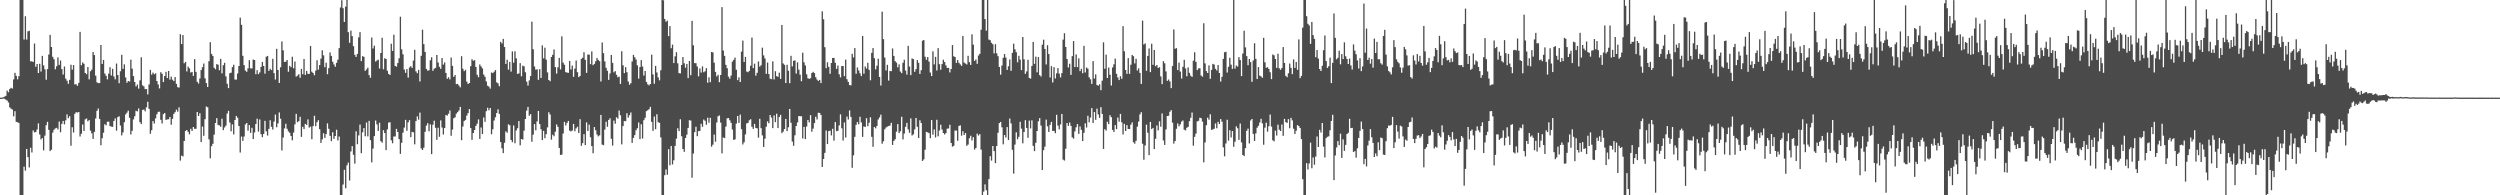 <svg xmlns="http://www.w3.org/2000/svg" width="1920" height="150"><path d="M0 75.000h1v1.000H0zM1 75.000h1v1.000H1zM2 74.673h1v1.000H2zM3 74.231h1v1.591H3zM4 73.590h1v2.998H4zM5 69.573h1v7.649H5zM6 70.832h1v7.876H6zM7 68.284h1v14.164H7zM8 67.410h1v16.043H8zM9 67.969h1v16.166H9zM10 60.960h1v28.375H10zM11 55.913h1v29.492H11zM12 58.190h1v35.400H12zM13 60.944h1v32.907H13zM14 58.543h1v35.920H14zM15 0.000h1v150.000H15zM16 0.000h1v150.000H16zM17 0.000h1v150.000H17zM18 30.380h1v97.623H18zM19 12.509h1v118.560H19zM20 30.408h1v83.966H20zM21 24.049h1v96.646H21zM22 23.617h1v105.016H22zM23 47.085h1v66.385H23zM24 47.128h1v69.969H24zM25 47.636h1v52.557H25zM26 33.457h1v68.234H26zM27 51.301h1v50.145H27zM28 49.140h1v50.319H28zM29 56.043h1v38.705H29zM30 48.994h1v54.281H30zM31 54.942h1v52.109H31zM32 42.912h1v63.128H32zM33 50.170h1v65.357H33zM34 53.180h1v50.983H34zM35 61.244h1v34.887H35zM36 53.082h1v40.504H36zM37 41.900h1v57.829H37zM38 26.780h1v89.251H38zM39 36.121h1v78.850H39zM40 43.640h1v58.195H40zM41 45.537h1v54.132H41zM42 53.173h1v45.423H42zM43 50.875h1v47.291H43zM44 44.100h1v55.322H44zM45 49.863h1v43.459H45zM46 46.476h1v55.089H46zM47 53.114h1v42.031H47zM48 57.227h1v35.633H48zM49 51.104h1v44.446H49zM50 60.408h1v31.989H50zM51 62.027h1v25.851H51zM52 64.380h1v26.405H52zM53 61.358h1v27.870H53zM54 49.717h1v62.187H54zM55 53.496h1v44.244H55zM56 49.971h1v51.791H56zM57 64.814h1v22.600H57zM58 64.659h1v21.484H58zM59 65.904h1v20.570H59zM60 63.643h1v22.392H60zM61 24.484h1v80.386H61zM62 50.136h1v52.580H62zM63 47.971h1v47.650H63zM64 49.019h1v51.614H64zM65 56.000h1v35.661H65zM66 56.968h1v33.999H66zM67 51.452h1v41.685H67zM68 60.907h1v31.289H68zM69 54.741h1v45.569H69zM70 53.526h1v48.870H70zM71 39.975h1v66.726H71zM72 42.283h1v58.982H72zM73 58.122h1v32.850H73zM74 63.205h1v21.948H74zM75 63.881h1v19.467H75zM76 63.757h1v27.597H76zM77 34.487h1v77.058H77zM78 49.090h1v57.121H78zM79 46.018h1v55.920H79zM80 56.481h1v38.957H80zM81 58.213h1v37.996H81zM82 60.921h1v32.573H82zM83 56.597h1v36.828H83zM84 51.601h1v45.258H84zM85 57.941h1v39.268H85zM86 52.823h1v44.590H86zM87 58.701h1v34.157H87zM88 60.935h1v29.982H88zM89 48.813h1v51.553H89zM90 57.598h1v32.340H90zM91 63.876h1v25.443H91zM92 54.739h1v41.655H92zM93 42.079h1v61.903H93zM94 52.876h1v48.785H94zM95 49.399h1v44.462H95zM96 59.486h1v28.412H96zM97 63.542h1v22.990H97zM98 62.214h1v22.797H98zM99 62.617h1v27.851H99zM100 45.833h1v57.430H100zM101 52.690h1v47.790H101zM102 58.490h1v33.189H102zM103 62.954h1v26.327H103zM104 66.339h1v18.732H104zM105 64.908h1v20.664H105zM106 68.062h1v15.168H106zM107 61.690h1v32.152H107zM108 43.986h1v51.337H108zM109 65.522h1v18.931H109zM110 66.373h1v17.771H110zM111 68.463h1v17.041H111zM112 68.399h1v14.045H112zM113 72.503h1v5.667H113zM114 64.879h1v18.737H114zM115 53.649h1v49.087H115zM116 57.323h1v42.711H116zM117 55.734h1v37.252H117zM118 57.037h1v37.847H118zM119 56.334h1v34.585H119zM120 62.189h1v25.551H120zM121 64.821h1v21.069H121zM122 67.872h1v17.869H122zM123 55.448h1v36.567H123zM124 56.677h1v38.149H124zM125 63.011h1v24.679H125zM126 58.357h1v28.405H126zM127 55.151h1v36.982H127zM128 59.941h1v31.774H128zM129 54.533h1v37.073H129zM130 61.150h1v28.664H130zM131 58.834h1v36.966H131zM132 61.161h1v30.055H132zM133 62.278h1v25.228H133zM134 59.200h1v26.954H134zM135 64.386h1v19.826H135zM136 66.991h1v18.748H136zM137 67.232h1v15.226H137zM138 26.260h1v97.097H138zM139 33.848h1v85.719H139zM140 26.901h1v93.231H140zM141 48.566h1v59.713H141zM142 47.520h1v53.034H142zM143 54.817h1v45.022H143zM144 51.164h1v50.129H144zM145 52.468h1v50.724H145zM146 55.693h1v43.203H146zM147 55.251h1v45.283H147zM148 58.264h1v39.250H148zM149 45.393h1v53.539H149zM150 55.199h1v43.718H150zM151 62.828h1v23.166H151zM152 64.180h1v24.894H152zM153 60.276h1v26.709H153zM154 53.798h1v55.322H154zM155 51.624h1v45.540H155zM156 48.799h1v55.476H156zM157 60.159h1v31.372H157zM158 63.816h1v18.004H158zM159 66.820h1v15.574H159zM160 47.000h1v59.987H160zM161 32.427h1v89.193H161zM162 41.383h1v70.903H162zM163 42.974h1v67.474H163zM164 52.033h1v51.374H164zM165 53.178h1v41.271H165zM166 49.239h1v41.475H166zM167 49.735h1v46.206H167zM168 53.967h1v42.317H168zM169 45.190h1v52.143H169zM170 56.343h1v34.862H170zM171 50.097h1v49.822H171zM172 48.227h1v49.673H172zM173 58.653h1v37.822H173zM174 64.290h1v22.921H174zM175 67.662h1v17.471H175zM176 56.192h1v37.931H176zM177 55.787h1v45.087H177zM178 51.523h1v44.004H178zM179 49.740h1v53.455H179zM180 61.088h1v31.076H180zM181 61.134h1v27.966H181zM182 56.442h1v33.965H182zM183 50.699h1v46.048H183zM184 13.550h1v103.570H184zM185 19.041h1v85.817H185zM186 42.873h1v65.311H186zM187 50.069h1v54.814H187zM188 54.160h1v41.413H188zM189 55.148h1v39.328H189zM190 52.466h1v47.888H190zM191 46.233h1v49.825H191zM192 52.470h1v49.566H192zM193 52.589h1v45.549H193zM194 45.727h1v61.054H194zM195 46.084h1v55.631H195zM196 57.002h1v38.289H196zM197 53.928h1v37.220H197zM198 56.948h1v44.132H198zM199 55.606h1v36.144H199zM200 51.370h1v51.672H200zM201 47.540h1v57.852H201zM202 50.644h1v52.246H202zM203 56.554h1v36.279H203zM204 43.562h1v57.325H204zM205 42.974h1v61.129H205zM206 54.498h1v44.487H206zM207 52.775h1v39.582H207zM208 53.798h1v43.560H208zM209 45.146h1v54.347H209zM210 56.149h1v37.249H210zM211 61.074h1v26.959H211zM212 37.487h1v60.228H212zM213 53.771h1v41.024H213zM214 63.686h1v22.692H214zM215 51.635h1v39.561H215zM216 31.852h1v83.686H216zM217 38.646h1v66.959H217zM218 47.618h1v50.987H218zM219 47.369h1v47.648H219zM220 46.062h1v52.876H220zM221 55.100h1v45.803H221zM222 50.525h1v51.454H222zM223 51.614h1v52.830H223zM224 43.592h1v64.192H224zM225 52.409h1v49.447H225zM226 47.266h1v48.231H226zM227 58.847h1v28.602H227zM228 58.026h1v35.844H228zM229 56.961h1v36.066H229zM230 59.694h1v30.033H230zM231 52.887h1v52.207H231zM232 56.966h1v40.435H232zM233 45.293h1v53.805H233zM234 57.497h1v37.650H234zM235 54.487h1v41.479H235zM236 56.671h1v35.041H236zM237 56.732h1v41.289H237zM238 35.276h1v61.935H238zM239 55.061h1v51.907H239zM240 56.048h1v40.809H240zM241 57.804h1v31.122H241zM242 54.228h1v42.681H242zM243 46.306h1v47.522H243zM244 53.519h1v38.801H244zM245 49.946h1v49.223H245zM246 44.997h1v64.789H246zM247 38.673h1v68.365H247zM248 42.514h1v59.820H248zM249 51.621h1v54.302H249zM250 48.186h1v54.837H250zM251 57.005h1v37.767H251zM252 52.347h1v46.565H252zM253 40.225h1v64.142H253zM254 42.974h1v65.451H254zM255 47.414h1v54.176H255zM256 49.532h1v57.101H256zM257 51.239h1v53.191H257zM258 48.305h1v51.342H258zM259 45.814h1v62.040H259zM260 36.968h1v67.895H260zM261 5.731h1v144.269H261zM262 0.165h1v149.835H262zM263 6.272h1v135.454H263zM264 16.839h1v113.572H264zM265 5.072h1v139.517H265zM266 0.000h1v126.983H266zM267 24.683h1v100.205H267zM268 32.873h1v105.760H268zM269 23.507h1v92.803H269zM270 27.746h1v84.490H270zM271 35.411h1v83.494H271zM272 42.100h1v83.567H272zM273 43.702h1v57.165H273zM274 41.404h1v69.358H274zM275 28.712h1v75.293H275zM276 24.688h1v70.990H276zM277 46.952h1v70.729H277zM278 43.164h1v58.438H278zM279 43.608h1v54.762H279zM280 54.427h1v50.241H280zM281 53.315h1v40.811H281zM282 51.951h1v52.805H282zM283 57.682h1v35.123H283zM284 59.767h1v47.877H284zM285 28.851h1v95.863H285zM286 37.213h1v76.918H286zM287 35.063h1v69.461H287zM288 47.231h1v45.334H288zM289 46.419h1v49.126H289zM290 45.801h1v54.764H290zM291 52.610h1v41.662H291zM292 40.715h1v67.751H292zM293 29.009h1v80.546H293zM294 53.173h1v46.805H294zM295 44.757h1v57.437H295zM296 45.288h1v69.992H296zM297 54.336h1v45.038H297zM298 56.755h1v37.384H298zM299 57.572h1v36.302H299zM300 33.578h1v74.208H300zM301 39.129h1v70.880H301zM302 26.666h1v78.188H302zM303 50.653h1v54.160H303zM304 51.200h1v47.774H304zM305 48.412h1v52.988H305zM306 44.755h1v62.088H306zM307 12.836h1v105.355H307zM308 37.888h1v71.807H308zM309 41.717h1v60.161H309zM310 53.375h1v44.617H310zM311 55.915h1v36.160H311zM312 53.079h1v47.341H312zM313 59.591h1v34.361H313zM314 51.864h1v40.374H314zM315 50.777h1v54.549H315zM316 52.111h1v49.184H316zM317 46.506h1v55.128H317zM318 38.254h1v72.592H318zM319 54.844h1v38.121H319zM320 56.224h1v33.164H320zM321 53.677h1v38.218H321zM322 62.578h1v23.923H322zM323 42.878h1v71.155H323zM324 22.774h1v92.425H324zM325 33.898h1v79.521H325zM326 39.868h1v61.372H326zM327 52.960h1v43.471H327zM328 54.313h1v40.307H328zM329 53.961h1v46.856H329zM330 46.263h1v49.280H330zM331 43.997h1v74.389H331zM332 54.363h1v41.417H332zM333 52.738h1v39.957H333zM334 52.107h1v46.055H334zM335 42.244h1v65.098H335zM336 47.973h1v50.104H336zM337 51.278h1v53.809H337zM338 52.876h1v39.607H338zM339 44.521h1v53.436H339zM340 49.602h1v53.697H340zM341 47.954h1v50.383H341zM342 56.034h1v32.326H342zM343 60.498h1v28.272H343zM344 59.335h1v28.014H344zM345 60.965h1v23.896H345zM346 44.185h1v60.079H346zM347 50.596h1v48.930H347zM348 59.042h1v31.800H348zM349 57.586h1v32.505H349zM350 64.624h1v22.694H350zM351 64.428h1v21.683H351zM352 65.748h1v19.140H352zM353 67.087h1v14.995H353zM354 43.148h1v64.501H354zM355 52.770h1v44.395H355zM356 54.617h1v38.364H356zM357 53.592h1v38.508H357zM358 62.677h1v26.102H358zM359 64.526h1v22.369H359zM360 63.743h1v19.998H360zM361 50.816h1v47.517H361zM362 45.508h1v61.908H362zM363 46.654h1v55.506H363zM364 46.247h1v53.638H364zM365 51.427h1v45.295H365zM366 57.405h1v37.579H366zM367 59.310h1v32.413H367zM368 49.509h1v57.174H368zM369 51.017h1v46.888H369zM370 52.525h1v50.454H370zM371 57.250h1v33.029H371zM372 58.914h1v34.649H372zM373 62.576h1v22.827H373zM374 65.849h1v16.949H374zM375 66.497h1v18.181H375zM376 68.060h1v14.873H376zM377 55.643h1v47.492H377zM378 56.181h1v43.107H378zM379 55.096h1v37.490H379zM380 53.819h1v36.238H380zM381 63.228h1v23.619H381zM382 64.041h1v19.902H382zM383 66.183h1v21.314H383zM384 32.147h1v76.984H384zM385 33.370h1v80.567H385zM386 29.840h1v87.770H386zM387 36.080h1v73.540H387zM388 49.122h1v51.788H388zM389 45.851h1v56.073H389zM390 53.434h1v42.056H390zM391 47.563h1v48.618H391zM392 54.981h1v52.505H392zM393 39.497h1v69.713H393zM394 48.124h1v48.252H394zM395 39.355h1v70.660H395zM396 44.819h1v55.357H396zM397 56.760h1v41.731H397zM398 56.394h1v36.604H398zM399 48.511h1v63.109H399zM400 58.591h1v48.144H400zM401 50.456h1v56.758H401zM402 50.967h1v49.394H402zM403 55.515h1v35.885H403zM404 62.729h1v22.209H404zM405 65.703h1v16.430H405zM406 61.754h1v27.149H406zM407 58.399h1v29.236H407zM408 16.624h1v92.265H408zM409 37.842h1v65.595H409zM410 51.044h1v44.301H410zM411 53.498h1v46.577H411zM412 53.265h1v40.005H412zM413 61.303h1v23.891H413zM414 53.104h1v42.184H414zM415 59.834h1v39.444H415zM416 34.853h1v72.768H416zM417 44.805h1v55.709H417zM418 36.608h1v69.523H418zM419 45.801h1v57.195H419zM420 55.590h1v42.248H420zM421 61.464h1v24.773H421zM422 62.374h1v25.599H422zM423 43.777h1v63.462H423zM424 42.111h1v61.365H424zM425 37.977h1v66.678H425zM426 51.482h1v49.687H426zM427 56.547h1v39.042H427zM428 51.731h1v45.707H428zM429 44.441h1v69.179H429zM430 53.288h1v65.705H430zM431 27.879h1v90.912H431zM432 48.067h1v54.512H432zM433 49.715h1v43.896H433zM434 55.382h1v40.978H434zM435 55.737h1v38.643H435zM436 55.908h1v36.982H436zM437 46.805h1v53.487H437zM438 53.349h1v47.579H438zM439 50.326h1v49.902H439zM440 59.005h1v36.199H440zM441 52.670h1v48.156H441zM442 46.464h1v52.086H442zM443 55.446h1v41.864H443zM444 59.216h1v42.949H444zM445 58.328h1v33.239H445zM446 45.235h1v66.728H446zM447 44.322h1v65.597H447zM448 40.101h1v62.988H448zM449 45.984h1v65.483H449zM450 55.979h1v38.005H450zM451 41.887h1v58.703H451zM452 41.921h1v53.798H452zM453 49.323h1v56.119H453zM454 39.467h1v72.723H454zM455 50.092h1v67.632H455zM456 49.085h1v48.486H456zM457 47.041h1v53.022H457zM458 44.501h1v58.822H458zM459 46.025h1v58.703H459zM460 46.989h1v56.941H460zM461 62.562h1v25.702H461zM462 32.612h1v78.433H462zM463 40.809h1v70.724H463zM464 47.165h1v52.345H464zM465 52.010h1v41.470H465zM466 54.361h1v42.988H466zM467 61.338h1v30.770H467zM468 56.428h1v34.420H468zM469 42.200h1v64.375H469zM470 48.270h1v63.533H470zM471 55.531h1v37.073H471zM472 54.638h1v40.403H472zM473 57.398h1v32.642H473zM474 59.351h1v31.722H474zM475 58.843h1v26.043H475zM476 64.444h1v24.097H476zM477 39.378h1v71.521H477zM478 50.106h1v46.723H478zM479 56.183h1v36.796H479zM480 51.537h1v41.555H480zM481 55.430h1v31.582H481zM482 62.576h1v27.728H482zM483 65.096h1v23.395H483zM484 63.903h1v22.445H484zM485 47.222h1v62.500H485zM486 42.134h1v63.725H486zM487 43.988h1v59.809H487zM488 45.718h1v54.281H488zM489 50.184h1v48.263H489zM490 60.349h1v33.688H490zM491 51.521h1v55.343H491zM492 46.206h1v49.220H492zM493 51.081h1v55.293H493zM494 58.014h1v34.324H494zM495 54.517h1v35.922H495zM496 62.926h1v22.440H496zM497 64.792h1v19.893H497zM498 65.538h1v18.313H498zM499 64.499h1v17.592H499zM500 41.983h1v51.619H500zM501 57.128h1v43.310H501zM502 64.302h1v25.169H502zM503 50.584h1v48.630H503zM504 55.645h1v32.115H504zM505 59.420h1v34.411H505zM506 61.715h1v32.665H506zM507 53.981h1v51.557H507zM508 0.000h1v150.000H508zM509 0.252h1v149.748H509zM510 14.530h1v120.020H510zM511 16.684h1v113.462H511zM512 15.892h1v118.303H512zM513 27.737h1v86.863H513zM514 20.035h1v106.909H514zM515 37.020h1v75.124H515zM516 34.278h1v92.006H516zM517 48.435h1v74.641H517zM518 43.258h1v68.788H518zM519 40.099h1v66.334H519zM520 48.655h1v49.836H520zM521 56.183h1v44.549H521zM522 56.380h1v35.205H522zM523 49.907h1v54.741H523zM524 43.830h1v70.624H524zM525 48.595h1v67.975H525zM526 51.978h1v54.013H526zM527 49.083h1v54.366H527zM528 59.971h1v38.291H528zM529 46.824h1v45.508H529zM530 57.751h1v34.848H530zM531 16.025h1v120.469H531zM532 34.782h1v83.139H532zM533 48.419h1v53.095H533zM534 48.589h1v48.733H534zM535 51.056h1v53.533H535zM536 58.641h1v42.145H536zM537 52.585h1v47.920H537zM538 55.760h1v39.316H538zM539 50.996h1v46.398H539zM540 55.517h1v36.283H540zM541 54.746h1v38.028H541zM542 52.345h1v43.441H542zM543 63.521h1v26.894H543zM544 59.401h1v34.789H544zM545 63.118h1v27.345H545zM546 39.882h1v72.773H546zM547 40.218h1v70.896H547zM548 48.106h1v55.290H548zM549 55.217h1v53.585H549zM550 58.747h1v35.329H550zM551 57.451h1v31.866H551zM552 63.116h1v25.576H552zM553 57.595h1v36.538H553zM554 5.491h1v112.332H554zM555 38.783h1v66.865H555zM556 42.903h1v63.198H556zM557 49.822h1v47.401H557zM558 52.397h1v38.458H558zM559 58.870h1v31.811H559zM560 60.488h1v31.870H560zM561 58.003h1v36.375H561zM562 47.325h1v52.175H562zM563 46.000h1v61.454H563zM564 44.253h1v62.759H564zM565 53.546h1v41.392H565zM566 61.530h1v27.544H566zM567 59.335h1v35.025H567zM568 62.979h1v25.045H568zM569 39.669h1v59.541H569zM570 31.168h1v79.761H570zM571 47.540h1v61.715H571zM572 43.670h1v59.529H572zM573 54.917h1v39.838H573zM574 55.432h1v38.934H574zM575 54.443h1v37.897H575zM576 50.495h1v41.026H576zM577 28.840h1v68.518H577zM578 52.308h1v46.673H578zM579 48.895h1v46.261H579zM580 58.124h1v40.120H580zM581 55.913h1v42.653H581zM582 47.229h1v58.525H582zM583 51.191h1v40.065H583zM584 50.106h1v48.369H584zM585 36.611h1v67.367H585zM586 42.550h1v70.296H586zM587 44.910h1v61.633H587zM588 56.719h1v40.609H588zM589 48.005h1v45.217H589zM590 56.893h1v37.783H590zM591 60.466h1v27.874H591zM592 60.818h1v29.520H592zM593 47.085h1v51.342H593zM594 61.026h1v27.647H594zM595 54.679h1v39.124H595zM596 58.474h1v28.851H596zM597 59.072h1v39.298H597zM598 55.833h1v34.063H598zM599 60.553h1v27.652H599zM600 19.128h1v83.098H600zM601 48.735h1v52.354H601zM602 49.774h1v49.310H602zM603 63.755h1v27.606H603zM604 49.760h1v50.889H604zM605 54.313h1v43.409H605zM606 63.883h1v19.778H606zM607 42.848h1v51.418H607zM608 50.971h1v57.788H608zM609 46.735h1v65.220H609zM610 46.336h1v57.609H610zM611 56.487h1v40.287H611zM612 47.895h1v46.158H612zM613 53.482h1v35.599H613zM614 57.346h1v31.953H614zM615 62.349h1v26.963H615zM616 40.472h1v65.847H616zM617 47.890h1v49.536H617zM618 50.264h1v56.529H618zM619 57.073h1v40.110H619zM620 60.115h1v32.047H620zM621 60.566h1v33.422H621zM622 60.058h1v28.341H622zM623 56.098h1v45.082H623zM624 55.151h1v43.615H624zM625 56.140h1v38.357H625zM626 59.280h1v30.355H626zM627 61.152h1v30.575H627zM628 62.157h1v24.436H628zM629 61.365h1v25.393H629zM630 63.805h1v24.487H630zM631 8.709h1v119.558H631zM632 14.772h1v107.340H632zM633 36.265h1v81.139H633zM634 52.354h1v47.872H634zM635 47.861h1v62.793H635zM636 51.333h1v49.374H636zM637 56.703h1v43.674H637zM638 48.389h1v55.590H638zM639 44.517h1v54.398H639zM640 44.471h1v63.494H640zM641 48.241h1v45.501H641zM642 52.869h1v47.822H642zM643 50.340h1v50.129H643zM644 57.030h1v39.254H644zM645 59.454h1v28.423H645zM646 50.752h1v47.781H646zM647 50.708h1v57.236H647zM648 58.472h1v35.581H648zM649 45.775h1v59.786H649zM650 60.878h1v28.696H650zM651 62.919h1v28.890H651zM652 65.318h1v19.456H652zM653 65.609h1v24.120H653zM654 41.328h1v87.555H654zM655 44.150h1v75.158H655zM656 36.895h1v68.170H656zM657 56.687h1v39.147H657zM658 51.791h1v41.880H658zM659 54.086h1v41.346H659zM660 56.277h1v33.402H660zM661 58.412h1v35.583H661zM662 27.581h1v77.513H662zM663 56.634h1v40.506H663zM664 51.061h1v46.439H664zM665 52.649h1v38.151H665zM666 48.222h1v48.724H666zM667 53.658h1v40.584H667zM668 61.628h1v28.407H668zM669 40.596h1v64.453H669zM670 36.897h1v75.845H670zM671 44.679h1v52.866H671zM672 53.258h1v45.311H672zM673 50.447h1v46.247H673zM674 45.098h1v46.652H674zM675 59.069h1v31.088H675zM676 65.666h1v22.378H676zM677 8.956h1v101.432H677zM678 30.055h1v78.429H678zM679 44.208h1v55.128H679zM680 54.141h1v43.784H680zM681 49.790h1v47.428H681zM682 61.887h1v34.940H682zM683 54.476h1v41.942H683zM684 54.698h1v39.600H684zM685 37.233h1v74.091H685zM686 42.937h1v65.307H686zM687 47.009h1v59.928H687zM688 48.076h1v53.059H688zM689 51.713h1v43.628H689zM690 49.415h1v52.786H690zM691 54.933h1v45.878H691zM692 56.169h1v33.557H692zM693 48.222h1v58.845H693zM694 45.860h1v56.682H694zM695 54.157h1v43.242H695zM696 57.314h1v37.034H696zM697 35.237h1v64.125H697zM698 51.113h1v50.893H698zM699 57.685h1v33.248H699zM700 44.901h1v59.156H700zM701 45.423h1v57.753H701zM702 55.162h1v44.221H702zM703 53.075h1v37.554H703zM704 46.114h1v51.271H704zM705 48.206h1v57.801H705zM706 56.799h1v35.576H706zM707 53.983h1v40.522H707zM708 31.259h1v92.318H708zM709 30.721h1v91.716H709zM710 43.558h1v71.413H710zM711 45.922h1v55.354H711zM712 43.752h1v57.932H712zM713 47.327h1v54.926H713zM714 55.725h1v50.433H714zM715 58.431h1v33.793H715zM716 39.424h1v63.977H716zM717 49.456h1v49.982H717zM718 43.651h1v61.910H718zM719 54.116h1v37.881H719zM720 36.979h1v67.701H720zM721 49.289h1v50.964H721zM722 53.549h1v42.255H722zM723 49.202h1v50.289H723zM724 45.865h1v56.279H724zM725 47.664h1v55.620H725zM726 50.218h1v51.967H726zM727 52.171h1v46.629H727zM728 52.139h1v46.542H728zM729 55.588h1v40.184H729zM730 52.947h1v56.858H730zM731 34.622h1v78.014H731zM732 43.205h1v68.788H732zM733 43.805h1v56.433H733zM734 48.321h1v52.001H734zM735 46.137h1v61.990H735zM736 48.225h1v48.488H736zM737 49.449h1v46.860H737zM738 50.578h1v53.690H738zM739 27.599h1v73.196H739zM740 48.074h1v55.611H740zM741 48.767h1v53.400H741zM742 49.495h1v62.505H742zM743 42.878h1v68.115H743zM744 47.721h1v58.460H744zM745 49.886h1v54.347H745zM746 26.350h1v81.528H746zM747 34.276h1v71.084H747zM748 46.789h1v68.108H748zM749 45.684h1v68.001H749zM750 48.998h1v53.590H750zM751 42.667h1v61.402H751zM752 41.324h1v61.713H752zM753 22.859h1v92.043H753zM754 0.000h1v150.000H754zM755 0.000h1v147.157H755zM756 14.658h1v126.978H756zM757 23.548h1v122.597H757zM758 0.000h1v150.000H758zM759 30.371h1v107.193H759zM760 30.905h1v89.054H760zM761 32.859h1v90.487H761zM762 33.999h1v78.131H762zM763 41.015h1v75.014H763zM764 33.944h1v91.345H764zM765 40.944h1v71.200H765zM766 43.164h1v58.767H766zM767 51.413h1v43.141H767zM768 57.357h1v36.293H768zM769 50.326h1v47.446H769zM770 44.393h1v66.456H770zM771 41.511h1v62.214H771zM772 44.169h1v61.457H772zM773 53.693h1v43.878H773zM774 50.880h1v56.705H774zM775 45.688h1v45.320H775zM776 54.395h1v40.394H776zM777 40.589h1v74.435H777zM778 33.512h1v99.809H778zM779 37.899h1v73.157H779zM780 40.097h1v61.537H780zM781 47.838h1v59.172H781zM782 42.878h1v62.171H782zM783 45.771h1v47.755H783zM784 53.883h1v44.915H784zM785 28.433h1v81.652H785zM786 45.556h1v55.831H786zM787 56.668h1v35.652H787zM788 54.833h1v43.445H788zM789 45.906h1v59.902H789zM790 59.843h1v32.800H790zM791 60.372h1v38.224H791zM792 50.623h1v41.804H792zM793 32.214h1v79.836H793zM794 49.069h1v66.982H794zM795 43.525h1v66.121H795zM796 55.549h1v45.054H796zM797 43.848h1v49.358H797zM798 57.714h1v32.990H798zM799 58.797h1v37.682H799zM800 34.326h1v96.307H800zM801 30.465h1v84.870H801zM802 37.593h1v74.991H802zM803 49.486h1v42.347H803zM804 34.695h1v62.338H804zM805 41.534h1v59.845H805zM806 59.481h1v36.357H806zM807 50.765h1v42.804H807zM808 63.320h1v37.233H808zM809 51.605h1v48.916H809zM810 60.260h1v42.026H810zM811 56.300h1v31.852H811zM812 52.335h1v44.148H812zM813 56.513h1v42.798H813zM814 59.463h1v36.123H814zM815 56.156h1v31.376H815zM816 30.399h1v92.208H816zM817 25.491h1v97.809H817zM818 36.061h1v78.168H818zM819 45.302h1v49.147H819zM820 51.834h1v44.816H820zM821 48.968h1v45.114H821zM822 57.492h1v39.149H822zM823 43.116h1v62.379H823zM824 31.529h1v74.977H824zM825 51.440h1v49.495H825zM826 41.784h1v55.945H826zM827 51.546h1v43.748H827zM828 44.814h1v57.980H828zM829 54.654h1v42.486H829zM830 52.853h1v46.826H830zM831 56.240h1v52.118H831zM832 35.224h1v66.744H832zM833 55.661h1v39.069H833zM834 51.868h1v46.089H834zM835 52.759h1v36.167H835zM836 59.392h1v34.574H836zM837 60.942h1v29.394H837zM838 64.393h1v18.664H838zM839 46.902h1v47.501H839zM840 60.292h1v25.787H840zM841 57.154h1v34.837H841zM842 65.304h1v18.155H842zM843 65.790h1v22.083H843zM844 64.700h1v25.812H844zM845 69.264h1v13.008H845zM846 61.940h1v25.558H846zM847 32.491h1v81.892H847zM848 52.809h1v46.400H848zM849 41.944h1v58.374H849zM850 59.900h1v33.615H850zM851 51.889h1v43.466H851zM852 57.396h1v31.088H852zM853 65.693h1v24.384H853zM854 51.791h1v47.973H854zM855 49.387h1v51.990H855zM856 45.020h1v51.006H856zM857 56.691h1v42.505H857zM858 59.468h1v30.843H858zM859 61.516h1v31.937H859zM860 58.522h1v28.954H860zM861 60.504h1v33.459H861zM862 20.060h1v83.190H862zM863 39.438h1v55.682H863zM864 53.743h1v46.867H864zM865 56.744h1v39.378H865zM866 44.654h1v54.361H866zM867 56.721h1v42.360H867zM868 49.708h1v46.084H868zM869 42.184h1v51.800H869zM870 43.152h1v66.099H870zM871 48.703h1v61.656H871zM872 45.169h1v62.951H872zM873 54.139h1v43.166H873zM874 52.496h1v40.875H874zM875 55.959h1v31.912H875zM876 64.480h1v21.676H876zM877 15.802h1v94.572H877zM878 34.159h1v88.541H878zM879 33.329h1v78.383H879zM880 54.368h1v41.351H880zM881 42.951h1v58.978H881zM882 37.233h1v81.894H882zM883 55.382h1v38.263H883zM884 33.603h1v65.551H884zM885 49.767h1v48.472H885zM886 38.389h1v76.094H886zM887 50.832h1v55.780H887zM888 49.907h1v46.446H888zM889 52.166h1v47.971H889zM890 51.603h1v41.587H890zM891 58.664h1v38.650H891zM892 64.608h1v22.518H892zM893 46.975h1v60.878H893zM894 48.600h1v62.686H894zM895 54.833h1v44.583H895zM896 62.107h1v26.986H896zM897 61.056h1v27.819H897zM898 62.587h1v23.209H898zM899 67.676h1v16.922H899zM900 50.726h1v43.489H900zM901 22.644h1v87.642H901zM902 37.451h1v70.910H902zM903 36.959h1v61.965H903zM904 53.821h1v40.983H904zM905 48.055h1v48.957H905zM906 54.965h1v40.527H906zM907 60.337h1v33.077H907zM908 51.305h1v41.221H908zM909 45.936h1v53.674H909zM910 52.606h1v47.556H910zM911 58.582h1v39.566H911zM912 51.749h1v45.629H912zM913 55.961h1v37.110H913zM914 58.094h1v32.369H914zM915 59.104h1v27.318H915zM916 46.586h1v65.311H916zM917 40.149h1v64.968H917zM918 47.494h1v55.114H918zM919 53.876h1v39.417H919zM920 52.548h1v40.218H920zM921 52.438h1v37.980H921zM922 57.987h1v32.788H922zM923 58.884h1v34.516H923zM924 17.860h1v106.790H924zM925 48.680h1v60.738H925zM926 54.558h1v41.605H926zM927 56.080h1v34.292H927zM928 50.246h1v41.669H928zM929 60.518h1v27.222H929zM930 53.695h1v46.041H930zM931 49.046h1v50.365H931zM932 49.614h1v49.259H932zM933 52.818h1v41.980H933zM934 54.112h1v44.409H934zM935 49.973h1v43.622H935zM936 56.043h1v39.220H936zM937 62.640h1v28.810H937zM938 58.985h1v34.521H938zM939 45.206h1v67.991H939zM940 40.074h1v79.967H940zM941 39.792h1v70.402H941zM942 55.698h1v36.242H942zM943 51.292h1v56.726H943zM944 44.327h1v55.666H944zM945 49.651h1v55.911H945zM946 52.869h1v47.792H946zM947 0.000h1v112.760H947zM948 52.679h1v56.142H948zM949 50.317h1v46.684H949zM950 51.150h1v47.382H950zM951 43.855h1v63.583H951zM952 46.126h1v48.724H952zM953 58.451h1v50.916H953zM954 41.092h1v77.964H954zM955 23.603h1v96.287H955zM956 36.421h1v77.362H956zM957 43.130h1v57.348H957zM958 50.065h1v48.717H958zM959 45.334h1v64.830H959zM960 47.687h1v44.819H960zM961 62.807h1v28.591H961zM962 46.414h1v56.460H962zM963 33.175h1v75.117H963zM964 45.192h1v57.245H964zM965 60.660h1v37.455H965zM966 51.525h1v45.100H966zM967 58.065h1v36.066H967zM968 58.680h1v32.569H968zM969 59.699h1v35.086H969zM970 29.021h1v82.137H970zM971 47.863h1v50.202H971zM972 52.068h1v42.138H972zM973 51.633h1v49.488H973zM974 52.951h1v43.958H974zM975 55.517h1v32.459H975zM976 60.797h1v36.439H976zM977 41.825h1v65.895H977zM978 42.475h1v66.064H978zM979 45.288h1v55.075H979zM980 52.143h1v51.939H980zM981 41.264h1v54.457H981zM982 52.503h1v47.135H982zM983 53.631h1v46.982H983zM984 52.246h1v43.409H984zM985 36.162h1v68.184H985zM986 48.318h1v42.967H986zM987 58.216h1v35.615H987zM988 59.282h1v35.068H988zM989 56.254h1v35.263H989zM990 48.767h1v49.717H990zM991 52.047h1v38.481H991zM992 56.909h1v35.542H992zM993 45.599h1v53.288H993zM994 52.187h1v50.722H994zM995 47.639h1v52.750H995zM996 53.661h1v42.450H996zM997 30.252h1v66.618H997zM998 60.012h1v38.286H998zM999 58.252h1v48.623H999zM1000 21.209h1v116.404H1000zM1001 0.000h1v150.000H1001zM1002 0.000h1v150.000H1002zM1003 12.438h1v112.913H1003zM1004 18.304h1v111.911H1004zM1005 19.579h1v105.987H1005zM1006 33.686h1v75.877H1006zM1007 16.858h1v112.350H1007zM1008 27.004h1v93.941H1008zM1009 29.829h1v96.664H1009zM1010 43.935h1v76.263H1010zM1011 38.325h1v66.476H1011zM1012 45.018h1v67.866H1012zM1013 53.013h1v46.696H1013zM1014 54.503h1v47.282H1014zM1015 50.550h1v43.931H1015zM1016 38.572h1v74.020H1016zM1017 27.249h1v93.709H1017zM1018 46.968h1v59.120H1018zM1019 52.198h1v52.880H1019zM1020 50.845h1v53.860H1020zM1021 44.311h1v55.721H1021zM1022 63.773h1v29.117H1022zM1023 48.284h1v39.907H1023zM1024 10.318h1v128.027H1024zM1025 29.062h1v90.349H1025zM1026 45.492h1v67.740H1026zM1027 44.402h1v63.913H1027zM1028 38.929h1v72.549H1028zM1029 49.415h1v53.219H1029zM1030 41.525h1v79.770H1030zM1031 45.368h1v61.690H1031zM1032 32.502h1v83.384H1032zM1033 43.198h1v68.081H1033zM1034 45.327h1v57.655H1034zM1035 49.142h1v52.830H1035zM1036 45.020h1v46.238H1036zM1037 50.278h1v48.144H1037zM1038 53.377h1v44.810H1038zM1039 34.123h1v82.620H1039zM1040 38.845h1v77.216H1040zM1041 41.651h1v79.447H1041zM1042 46.366h1v67.536H1042zM1043 52.619h1v53.308H1043zM1044 44.718h1v55.725H1044zM1045 54.638h1v38.758H1045zM1046 51.031h1v48.090H1046zM1047 2.694h1v123.458H1047zM1048 40.440h1v81.562H1048zM1049 21.928h1v105.895H1049zM1050 46.055h1v65.684H1050zM1051 44.304h1v63.713H1051zM1052 48.893h1v50.303H1052zM1053 45.368h1v60.033H1053zM1054 51.951h1v57.815H1054zM1055 29.646h1v90.928H1055zM1056 40.687h1v77.124H1056zM1057 32.129h1v87.845H1057zM1058 45.547h1v63.759H1058zM1059 45.512h1v69.813H1059zM1060 48.572h1v57.073H1060zM1061 49.600h1v56.542H1061zM1062 27.613h1v91.139H1062zM1063 22.898h1v96.129H1063zM1064 41.948h1v66.506H1064zM1065 51.001h1v47.435H1065zM1066 54.553h1v41.804H1066zM1067 55.535h1v41.051H1067zM1068 57.181h1v38.707H1068zM1069 51.717h1v38.060H1069zM1070 30.831h1v82.956H1070zM1071 36.192h1v73.114H1071zM1072 45.579h1v50.520H1072zM1073 47.481h1v53.592H1073zM1074 48.662h1v57.769H1074zM1075 51.749h1v44.766H1075zM1076 55.858h1v41.289H1076zM1077 51.994h1v52.736H1077zM1078 36.004h1v76.785H1078zM1079 37.874h1v69.356H1079zM1080 42.525h1v65.574H1080zM1081 50.376h1v47.153H1081zM1082 50.076h1v43.892H1082zM1083 59.214h1v34.342H1083zM1084 60.340h1v29.907H1084zM1085 42.473h1v64.242H1085zM1086 46.474h1v63.437H1086zM1087 49.516h1v57.071H1087zM1088 41.548h1v62.564H1088zM1089 47.181h1v56.659H1089zM1090 42.830h1v63.269H1090zM1091 48.396h1v56.426H1091zM1092 50.433h1v52.411H1092zM1093 19.911h1v108.617H1093zM1094 39.460h1v74.975H1094zM1095 49.708h1v63.388H1095zM1096 47.803h1v62.812H1096zM1097 44.448h1v59.873H1097zM1098 55.389h1v48.476H1098zM1099 52.123h1v47.458H1099zM1100 46.833h1v54.489H1100zM1101 43.249h1v70.846H1101zM1102 36.890h1v75.764H1102zM1103 38.378h1v74.984H1103zM1104 47.833h1v54.334H1104zM1105 27.531h1v76.602H1105zM1106 34.006h1v71.468H1106zM1107 50.074h1v46.201H1107zM1108 44.871h1v56.753H1108zM1109 31.623h1v83.318H1109zM1110 43.919h1v67.016H1110zM1111 46.339h1v61.756H1111zM1112 45.972h1v57.813H1112zM1113 47.890h1v57.298H1113zM1114 44.862h1v62.908H1114zM1115 47.529h1v53.880H1115zM1116 37.197h1v69.875H1116zM1117 39.314h1v72.874H1117zM1118 40.779h1v65.874H1118zM1119 40.234h1v77.138H1119zM1120 49.982h1v65.144H1120zM1121 50.186h1v58.705H1121zM1122 49.937h1v54.487H1122zM1123 51.500h1v54.231H1123zM1124 18.442h1v124.154H1124zM1125 6.599h1v123.085H1125zM1126 41.495h1v73.185H1126zM1127 49.117h1v48.442H1127zM1128 42.951h1v64.112H1128zM1129 53.642h1v46.879H1129zM1130 52.768h1v46.723H1130zM1131 41.065h1v62.940H1131zM1132 49.623h1v65.451H1132zM1133 46.377h1v54.080H1133zM1134 47.245h1v49.815H1134zM1135 51.422h1v48.655H1135zM1136 54.645h1v46.979H1136zM1137 59.729h1v37.069H1137zM1138 57.671h1v36.295H1138zM1139 43.951h1v73.592H1139zM1140 29.270h1v80.127H1140zM1141 45.439h1v58.406H1141zM1142 54.876h1v46.293H1142zM1143 60.347h1v32.569H1143zM1144 65.565h1v19.902H1144zM1145 65.009h1v20.284H1145zM1146 64.830h1v24.489H1146zM1147 31.088h1v95.998H1147zM1148 36.977h1v81.949H1148zM1149 35.979h1v67.257H1149zM1150 45.764h1v57.433H1150zM1151 39.721h1v67.705H1151zM1152 42.793h1v63.583H1152zM1153 46.977h1v58.813H1153zM1154 47.954h1v52.205H1154zM1155 30.836h1v80.880H1155zM1156 40.850h1v65.004H1156zM1157 50.088h1v47.716H1157zM1158 41.392h1v63.400H1158zM1159 48.776h1v62.528H1159zM1160 51.495h1v44.384H1160zM1161 56.222h1v39.181H1161zM1162 38.561h1v78.447H1162zM1163 38.213h1v79.630H1163zM1164 38.714h1v73.743H1164zM1165 29.529h1v87.678H1165zM1166 38.975h1v61.306H1166zM1167 46.233h1v51.761H1167zM1168 46.872h1v51.699H1168zM1169 56.263h1v39.316H1169zM1170 11.259h1v104.836H1170zM1171 31.053h1v89.061H1171zM1172 39.584h1v68.717H1172zM1173 50.438h1v60.092H1173zM1174 44.729h1v57.426H1174zM1175 50.939h1v54.022H1175zM1176 38.481h1v65.570H1176zM1177 43.473h1v62.290H1177zM1178 30.255h1v85.137H1178zM1179 25.230h1v82.917H1179zM1180 33.290h1v83.110H1180zM1181 33.175h1v68.815H1181zM1182 46.256h1v66.884H1182zM1183 45.693h1v62.294H1183zM1184 47.002h1v56.062H1184zM1185 42.081h1v69.310H1185zM1186 36.418h1v81.798H1186zM1187 47.533h1v52.571H1187zM1188 57.261h1v44.230H1188zM1189 45.556h1v48.385H1189zM1190 37.057h1v66.923H1190zM1191 48.817h1v50.980H1191zM1192 55.325h1v35.343H1192zM1193 36.041h1v80.862H1193zM1194 35.405h1v86.836H1194zM1195 42.871h1v78.058H1195zM1196 45.899h1v66.723H1196zM1197 36.922h1v81.684H1197zM1198 47.561h1v63.778H1198zM1199 44.565h1v64.826H1199zM1200 46.906h1v64.325H1200zM1201 29.019h1v96.669H1201zM1202 29.774h1v95.838H1202zM1203 36.139h1v81.246H1203zM1204 43.786h1v65.593H1204zM1205 41.337h1v61.946H1205zM1206 38.952h1v74.503H1206zM1207 48.433h1v50.887H1207zM1208 32.040h1v73.034H1208zM1209 32.486h1v91.320H1209zM1210 38.508h1v67.692H1210zM1211 35.281h1v79.850H1211zM1212 50.974h1v66.163H1212zM1213 25.208h1v84.593H1213zM1214 44.219h1v72.372H1214zM1215 34.553h1v74.625H1215zM1216 37.320h1v77.055H1216zM1217 38.666h1v75.236H1217zM1218 31.900h1v86.410H1218zM1219 40.062h1v64.185H1219zM1220 40.548h1v71.599H1220zM1221 43.535h1v58.151H1221zM1222 38.881h1v72.269H1222zM1223 38.549h1v84.059H1223zM1224 30.010h1v92.922H1224zM1225 37.815h1v77.506H1225zM1226 31.539h1v74.229H1226zM1227 38.554h1v69.669H1227zM1228 44.164h1v60.541H1228zM1229 42.289h1v66.728H1229zM1230 49.841h1v50.175H1230zM1231 40.346h1v65.460H1231zM1232 19.533h1v93.815H1232zM1233 41.040h1v85.707H1233zM1234 39.731h1v77.415H1234zM1235 36.673h1v85.657H1235zM1236 19.604h1v92.190H1236zM1237 44.189h1v67.884H1237zM1238 38.300h1v76.561H1238zM1239 43.780h1v64.560H1239zM1240 28.428h1v88.507H1240zM1241 41.443h1v68.056H1241zM1242 34.326h1v98.532H1242zM1243 45.061h1v66.840H1243zM1244 43.910h1v69.765H1244zM1245 40.408h1v72.544H1245zM1246 28.634h1v91.697H1246zM1247 0.000h1v150.000H1247zM1248 4.397h1v145.603H1248zM1249 19.524h1v113.440H1249zM1250 18.405h1v126.749H1250zM1251 0.000h1v150.000H1251zM1252 33.665h1v83.812H1252zM1253 32.152h1v79.312H1253zM1254 32.056h1v93.863H1254zM1255 28.215h1v93.247H1255zM1256 41.534h1v76.721H1256zM1257 31.474h1v91.496H1257zM1258 32.999h1v80.056H1258zM1259 42.580h1v56.661H1259zM1260 51.218h1v41.823H1260zM1261 55.851h1v35.205H1261zM1262 35.867h1v86.373H1262zM1263 37.881h1v87.941H1263zM1264 36.924h1v63.073H1264zM1265 48.355h1v61.777H1265zM1266 51.518h1v43.567H1266zM1267 47.508h1v61.995H1267zM1268 53.702h1v38.435H1268zM1269 52.230h1v43.297H1269zM1270 11.932h1v111.961H1270zM1271 15.832h1v132.158H1271zM1272 33.512h1v82.235H1272zM1273 34.052h1v76.511H1273zM1274 43.757h1v74.350H1274zM1275 41.369h1v74.393H1275zM1276 37.721h1v74.371H1276zM1277 35.047h1v71.212H1277zM1278 26.741h1v95.394H1278zM1279 45.109h1v58.078H1279zM1280 41.708h1v55.096H1280zM1281 38.572h1v67.220H1281zM1282 41.292h1v69.161H1282zM1283 45.508h1v61.164H1283zM1284 58.602h1v38.948H1284zM1285 18.357h1v100.265H1285zM1286 40.083h1v71.594H1286zM1287 34.278h1v79.184H1287zM1288 36.686h1v86.424H1288zM1289 33.139h1v72.761H1289zM1290 45.448h1v54.471H1290zM1291 42.800h1v55.888H1291zM1292 51.653h1v48.614H1292zM1293 13.273h1v114.680H1293zM1294 13.511h1v129.242H1294zM1295 16.679h1v99.136H1295zM1296 46.641h1v60.644H1296zM1297 23.917h1v83.888H1297zM1298 42.942h1v64.766H1298zM1299 45.647h1v62.322H1299zM1300 33.248h1v71.567H1300zM1301 24.354h1v104.971H1301zM1302 37.856h1v92.586H1302zM1303 34.500h1v72.480H1303zM1304 45.206h1v64.844H1304zM1305 41.287h1v78.053H1305zM1306 42.241h1v74.355H1306zM1307 41.960h1v63.704H1307zM1308 45.544h1v70.287H1308zM1309 17.286h1v114.172H1309zM1310 16.862h1v100.079H1310zM1311 27.332h1v88.317H1311zM1312 47.435h1v54.082H1312zM1313 52.761h1v42.818H1313zM1314 49.873h1v47.373H1314zM1315 56.277h1v40.243H1315zM1316 26.517h1v86.705H1316zM1317 37.806h1v81.285H1317zM1318 45.766h1v60.962H1318zM1319 58.875h1v35.972H1319zM1320 42.862h1v66.966H1320zM1321 40.349h1v66.897H1321zM1322 51.141h1v46.265H1322zM1323 52.074h1v46.487H1323zM1324 31.543h1v87.053H1324zM1325 31.117h1v78.218H1325zM1326 47.957h1v55.007H1326zM1327 52.892h1v45.027H1327zM1328 41.314h1v77.779H1328zM1329 55.890h1v41.379H1329zM1330 62.265h1v27.215H1330zM1331 36.222h1v68.065H1331zM1332 33.704h1v85.142H1332zM1333 50.095h1v55.959H1333zM1334 45.986h1v61.106H1334zM1335 39.646h1v71.574H1335zM1336 42.704h1v73.251H1336zM1337 53.121h1v43.075H1337zM1338 48.566h1v46.815H1338zM1339 35.640h1v75.769H1339zM1340 28.265h1v87.046H1340zM1341 42.035h1v69.289H1341zM1342 55.126h1v50.037H1342zM1343 24.631h1v79.667H1343zM1344 49.754h1v48.012H1344zM1345 47.007h1v53.768H1345zM1346 52.397h1v47.215H1346zM1347 49.184h1v65.400H1347zM1348 40.742h1v67.147H1348zM1349 38.753h1v71.592H1349zM1350 47.465h1v54.821H1350zM1351 30.161h1v75.705H1351zM1352 42.880h1v58.779H1352zM1353 51.264h1v52.647H1353zM1354 54.482h1v44.162H1354zM1355 23.727h1v98.248H1355zM1356 49.287h1v62.917H1356zM1357 47.737h1v58.261H1357zM1358 41.646h1v66.076H1358zM1359 36.858h1v81.301H1359zM1360 46.728h1v56.167H1360zM1361 39.197h1v72.993H1361zM1362 33.514h1v71.880H1362zM1363 29.827h1v86.119H1363zM1364 37.478h1v82.920H1364zM1365 27.643h1v88.793H1365zM1366 40.676h1v77.980H1366zM1367 39.316h1v68.195H1367zM1368 48.229h1v57.996H1368zM1369 46.284h1v55.538H1369zM1370 21.305h1v100.498H1370zM1371 8.728h1v124.692H1371zM1372 41.360h1v67.058H1372zM1373 53.883h1v48.463H1373zM1374 35.746h1v79.688H1374zM1375 25.739h1v95.215H1375zM1376 54.199h1v52.452H1376zM1377 31.749h1v74.316H1377zM1378 36.581h1v75.302H1378zM1379 39.804h1v83.920H1379zM1380 47.971h1v63.981H1380zM1381 47.684h1v51.905H1381zM1382 35.585h1v94.272H1382zM1383 40.751h1v58.985H1383zM1384 55.174h1v36.412H1384zM1385 34.574h1v76.300H1385zM1386 46.368h1v70.521H1386zM1387 44.430h1v50.562H1387zM1388 43.908h1v67.156H1388zM1389 37.071h1v75.600H1389zM1390 51.205h1v46.652H1390zM1391 58.367h1v35.993H1391zM1392 59.804h1v28.076H1392zM1393 9.297h1v106.976H1393zM1394 23.701h1v93.760H1394zM1395 32.456h1v77.071H1395zM1396 40.124h1v72.004H1396zM1397 38.655h1v70.310H1397zM1398 46.199h1v61.651H1398zM1399 45.251h1v59.154H1399zM1400 43.097h1v64.913H1400zM1401 37.547h1v79.898H1401zM1402 29.634h1v95.058H1402zM1403 47.591h1v54.217H1403zM1404 40.733h1v73.830H1404zM1405 43.519h1v73.826H1405zM1406 44.457h1v57.566H1406zM1407 47.217h1v44.951H1407zM1408 49.760h1v65.796H1408zM1409 42.626h1v74.540H1409zM1410 29.865h1v95.186H1410zM1411 38.570h1v79.713H1411zM1412 44.590h1v63.128H1412zM1413 29.946h1v81.475H1413zM1414 37.957h1v64.299H1414zM1415 44.130h1v59.477H1415zM1416 19.499h1v101.759H1416zM1417 18.084h1v105.362H1417zM1418 39.916h1v73.043H1418zM1419 45.304h1v56.751H1419zM1420 41.713h1v63.768H1420zM1421 53.549h1v51.180H1421zM1422 44.386h1v57.508H1422zM1423 47.689h1v57.959H1423zM1424 34.068h1v79.278H1424zM1425 24.775h1v87.580H1425zM1426 35.313h1v73.384H1426zM1427 34.338h1v88.623H1427zM1428 41.381h1v93.247H1428zM1429 44.835h1v69.140H1429zM1430 47.336h1v57.298H1430zM1431 45.567h1v70.978H1431zM1432 20.064h1v111.570H1432zM1433 33.599h1v79.086H1433zM1434 36.128h1v72.688H1434zM1435 53.519h1v44.219H1435zM1436 40.898h1v63.418H1436zM1437 36.288h1v67.222H1437zM1438 49.426h1v47.243H1438zM1439 0.000h1v125.182H1439zM1440 25.812h1v114.156H1440zM1441 36.446h1v89.122H1441zM1442 50.273h1v60.214H1442zM1443 21.493h1v105.566H1443zM1444 31.852h1v85.943H1444zM1445 39.007h1v75.199H1445zM1446 33.017h1v79.470H1446zM1447 30.959h1v91.560H1447zM1448 24.045h1v123.984H1448zM1449 30.371h1v88.195H1449zM1450 35.251h1v81.265H1450zM1451 36.595h1v71.711H1451zM1452 36.109h1v77.861H1452zM1453 43.384h1v60.301H1453zM1454 50.351h1v45.890H1454zM1455 33.988h1v93.854H1455zM1456 32.511h1v81.285H1456zM1457 43.921h1v64.366H1457zM1458 51.727h1v68.120H1458zM1459 24.189h1v92.425H1459zM1460 46.460h1v60.466H1460zM1461 39.698h1v62.727H1461zM1462 35.624h1v89.283H1462zM1463 4.122h1v121.934H1463zM1464 36.512h1v89.688H1464zM1465 27.689h1v84.714H1465zM1466 40.246h1v84.707H1466zM1467 36.217h1v72.835H1467zM1468 43.207h1v62.276H1468zM1469 33.894h1v79.569H1469zM1470 21.497h1v114.328H1470zM1471 22.383h1v101.878H1471zM1472 32.248h1v93.755H1472zM1473 27.119h1v81.922H1473zM1474 19.831h1v92.446H1474zM1475 37.721h1v69.655H1475zM1476 38.137h1v67.623H1476zM1477 43.370h1v65.334H1477zM1478 27.453h1v96.600H1478zM1479 27.712h1v84.867H1479zM1480 41.147h1v80.608H1480zM1481 30.831h1v91.711H1481zM1482 31.053h1v90.489H1482zM1483 30.449h1v79.971H1483zM1484 39.426h1v72.427H1484zM1485 37.343h1v69.076H1485zM1486 24.818h1v86.628H1486zM1487 31.733h1v83.760H1487zM1488 35.011h1v74.922H1488zM1489 39.399h1v72.663H1489zM1490 27.828h1v73.846H1490zM1491 33.628h1v71.722H1491zM1492 43.798h1v67.385H1492zM1493 2.490h1v147.510H1493zM1494 0.000h1v150.000H1494zM1495 6.349h1v143.651H1495zM1496 24.164h1v106.873H1496zM1497 12.287h1v123.078H1497zM1498 21.243h1v107.706H1498zM1499 17.965h1v124.239H1499zM1500 0.085h1v127.860H1500zM1501 15.626h1v107.228H1501zM1502 27.213h1v99.047H1502zM1503 26.837h1v106.914H1503zM1504 33.871h1v73.755H1504zM1505 26.347h1v91.194H1505zM1506 38.680h1v73.947H1506zM1507 28.222h1v74.911H1507zM1508 37.886h1v73.693H1508zM1509 32.331h1v91.379H1509zM1510 32.958h1v117.042H1510zM1511 41.184h1v71.416H1511zM1512 29.039h1v75.092H1512zM1513 42.088h1v70.264H1513zM1514 27.444h1v87.305H1514zM1515 41.571h1v65.222H1515zM1516 21.918h1v102.437H1516zM1517 13.585h1v120.251H1517zM1518 32.809h1v95.302H1518zM1519 40.094h1v73.643H1519zM1520 18.194h1v103.444H1520zM1521 38.785h1v75.462H1521zM1522 42.413h1v61.459H1522zM1523 49.751h1v57.174H1523zM1524 15.132h1v108.198H1524zM1525 30.873h1v77.712H1525zM1526 40.220h1v61.999H1526zM1527 50.875h1v51.484H1527zM1528 42.120h1v62.777H1528zM1529 57.428h1v41.742H1529zM1530 56.002h1v36.966H1530zM1531 58.895h1v48.685H1531zM1532 28.932h1v92.927H1532zM1533 27.721h1v86.490H1533zM1534 42.745h1v71.081H1534zM1535 44.469h1v58.401H1535zM1536 34.709h1v72.885H1536zM1537 41.507h1v57.447H1537zM1538 53.413h1v43.830H1538zM1539 14.383h1v117.873H1539zM1540 21.413h1v103.648H1540zM1541 34.597h1v98.017H1541zM1542 37.780h1v78.285H1542zM1543 48.190h1v68.747H1543zM1544 25.418h1v79.461H1544zM1545 43.155h1v58.163H1545zM1546 33.740h1v74.265H1546zM1547 36.217h1v75.282H1547zM1548 34.391h1v80.065H1548zM1549 49.584h1v61.157H1549zM1550 40.090h1v73.766H1550zM1551 41.614h1v72.022H1551zM1552 48.847h1v56.027H1552zM1553 39.863h1v64.906H1553zM1554 42.837h1v66.277H1554zM1555 11.184h1v112.748H1555zM1556 18.503h1v105.673H1556zM1557 34.445h1v85.417H1557zM1558 49.580h1v50.616H1558zM1559 51.974h1v44.743H1559zM1560 50.182h1v48.067H1560zM1561 49.447h1v48.781H1561zM1562 43.612h1v67.078H1562zM1563 25.462h1v96.431H1563zM1564 23.406h1v98.337H1564zM1565 42.292h1v65.696H1565zM1566 44.759h1v78.745H1566zM1567 36.663h1v78.509H1567zM1568 38.625h1v66.309H1568zM1569 43.047h1v63.025H1569zM1570 36.641h1v80.882H1570zM1571 32.044h1v86.939H1571zM1572 37.753h1v83.487H1572zM1573 43.558h1v75.117H1573zM1574 28.700h1v96.621H1574zM1575 40.669h1v69.937H1575zM1576 38.508h1v68.268H1576zM1577 52.079h1v45.558H1577zM1578 39.113h1v84.128H1578zM1579 45.057h1v55.902H1579zM1580 50.772h1v49.161H1580zM1581 60.601h1v30.449H1581zM1582 48.531h1v60.502H1582zM1583 55.210h1v45.057H1583zM1584 55.583h1v34.803H1584zM1585 51.665h1v58.678H1585zM1586 33.040h1v82.649H1586zM1587 33.177h1v84.286H1587zM1588 27.588h1v86.319H1588zM1589 37.895h1v63.979H1589zM1590 34.246h1v75.696H1590zM1591 39.305h1v70.779H1591zM1592 35.913h1v69.887H1592zM1593 36.393h1v73.233H1593zM1594 37.169h1v76.273H1594zM1595 23.276h1v95.685H1595zM1596 23.580h1v96.397H1596zM1597 46.686h1v67.373H1597zM1598 42.498h1v72.853H1598zM1599 35.768h1v77.126H1599zM1600 40.250h1v68.159H1600zM1601 7.755h1v115.278H1601zM1602 13.926h1v97.264H1602zM1603 39.183h1v75.288H1603zM1604 50.880h1v52.908H1604zM1605 26.260h1v100.949H1605zM1606 46.334h1v61.052H1606zM1607 32.949h1v79.942H1607zM1608 36.242h1v69.346H1608zM1609 29.707h1v99.777H1609zM1610 46.043h1v70.715H1610zM1611 37.428h1v71.180H1611zM1612 54.718h1v43.999H1612zM1613 44.249h1v62.345H1613zM1614 48.515h1v52.642H1614zM1615 55.911h1v38.289H1615zM1616 13.598h1v116.488H1616zM1617 0.000h1v125.223H1617zM1618 31.294h1v83.286H1618zM1619 33.123h1v88.637H1619zM1620 32.484h1v94.854H1620zM1621 23.102h1v107.555H1621zM1622 29.554h1v81.734H1622zM1623 20.833h1v91.814H1623zM1624 28.648h1v93.297H1624zM1625 30.802h1v91.702H1625zM1626 26.663h1v97.930H1626zM1627 39.394h1v83.950H1627zM1628 25.416h1v96.429H1628zM1629 26.508h1v84.622H1629zM1630 37.126h1v78.868H1630zM1631 37.590h1v66.662H1631zM1632 26.572h1v100.775H1632zM1633 40.431h1v81.999H1633zM1634 28.373h1v100.860H1634zM1635 39.204h1v75.419H1635zM1636 27.245h1v85.872H1636zM1637 34.116h1v90.031H1637zM1638 45.817h1v68.019H1638zM1639 47.499h1v58.591H1639zM1640 0.000h1v129.872H1640zM1641 32.678h1v100.171H1641zM1642 29.456h1v94.094H1642zM1643 46.538h1v58.875H1643zM1644 34.938h1v71.322H1644zM1645 42.038h1v63.057H1645zM1646 44.707h1v55.945H1646zM1647 27.851h1v95.325H1647zM1648 25.130h1v92.396H1648zM1649 44.283h1v65.696H1649zM1650 52.054h1v57.309H1650zM1651 39.019h1v76.966H1651zM1652 42.283h1v55.341H1652zM1653 41.800h1v61.200H1653zM1654 55.654h1v37.931H1654zM1655 44.798h1v75.746H1655zM1656 39.428h1v78.133H1656zM1657 34.207h1v76.753H1657zM1658 45.597h1v62.457H1658zM1659 36.247h1v76.000H1659zM1660 32.955h1v62.075H1660zM1661 51.660h1v52.537H1661zM1662 37.309h1v74.149H1662zM1663 0.000h1v126.026H1663zM1664 24.981h1v96.623H1664zM1665 38.401h1v69.058H1665zM1666 30.815h1v75.085H1666zM1667 45.478h1v63.093H1667zM1668 41.264h1v65.572H1668zM1669 48.126h1v58.067H1669zM1670 30.559h1v85.380H1670zM1671 34.722h1v92.757H1671zM1672 34.851h1v83.430H1672zM1673 43.523h1v73.698H1673zM1674 31.241h1v80.182H1674zM1675 39.351h1v71.757H1675zM1676 34.851h1v76.900H1676zM1677 47.552h1v60.385H1677zM1678 4.788h1v134.683H1678zM1679 30.181h1v94.087H1679zM1680 32.301h1v86.827H1680zM1681 40.143h1v74.464H1681zM1682 40.928h1v64.705H1682zM1683 25.226h1v83.519H1683zM1684 47.401h1v59.694H1684zM1685 45.551h1v54.496H1685zM1686 0.000h1v124.120H1686zM1687 31.461h1v83.567H1687zM1688 35.176h1v84.014H1688zM1689 38.169h1v71.413H1689zM1690 30.726h1v93.680H1690zM1691 39.895h1v71.054H1691zM1692 29.135h1v85.701H1692zM1693 21.097h1v99.358H1693zM1694 7.155h1v125.362H1694zM1695 14.287h1v124.170H1695zM1696 39.380h1v67.822H1696zM1697 32.079h1v79.704H1697zM1698 40.538h1v84.989H1698zM1699 38.005h1v65.943H1699zM1700 40.644h1v66.696H1700zM1701 34.816h1v81.713H1701zM1702 14.331h1v114.692H1702zM1703 30.781h1v83.473H1703zM1704 44.693h1v61.237H1704zM1705 36.972h1v81.240H1705zM1706 42.230h1v67.856H1706zM1707 28.968h1v78.539H1707zM1708 32.358h1v77.827H1708zM1709 11.481h1v138.519H1709zM1710 30.447h1v95.007H1710zM1711 32.564h1v84.952H1711zM1712 37.295h1v83.430H1712zM1713 30.779h1v93.014H1713zM1714 36.075h1v90.308H1714zM1715 28.169h1v89.676H1715zM1716 35.166h1v107.026H1716zM1717 10.167h1v116.527H1717zM1718 18.185h1v107.463H1718zM1719 41.367h1v70.212H1719zM1720 37.224h1v84.945H1720zM1721 18.840h1v107.264H1721zM1722 44.123h1v79.218H1722zM1723 38.229h1v72.219H1723zM1724 25.452h1v100.365H1724zM1725 23.800h1v92.991H1725zM1726 24.647h1v92.913H1726zM1727 35.528h1v85.991H1727zM1728 31.555h1v85.426H1728zM1729 29.723h1v96.348H1729zM1730 39.387h1v79.127H1730zM1731 26.286h1v88.731H1731zM1732 14.576h1v119.768H1732zM1733 27.194h1v99.255H1733zM1734 34.258h1v92.549H1734zM1735 27.009h1v92.190H1735zM1736 31.410h1v90.134H1736zM1737 19.918h1v94.652H1737zM1738 41.239h1v81.635H1738zM1739 23.136h1v91.430H1739zM1740 0.000h1v150.000H1740zM1741 8.679h1v140.323H1741zM1742 24.718h1v95.859H1742zM1743 24.693h1v105.854H1743zM1744 0.000h1v146.139H1744zM1745 36.842h1v94.364H1745zM1746 34.736h1v101.288H1746zM1747 27.613h1v90.951H1747zM1748 10.000h1v105.669H1748zM1749 28.474h1v76.575H1749zM1750 33.523h1v90.693H1750zM1751 36.178h1v74.004H1751zM1752 27.879h1v85.934H1752zM1753 32.228h1v78.074H1753zM1754 46.629h1v53.196H1754zM1755 35.219h1v95.559H1755zM1756 41.779h1v76.568H1756zM1757 32.193h1v86.609H1757zM1758 53.423h1v58.300H1758zM1759 40.310h1v62.095H1759zM1760 39.124h1v82.997H1760zM1761 37.872h1v72.416H1761zM1762 46.030h1v60.168H1762zM1763 30.181h1v95.641H1763zM1764 40.195h1v72.752H1764zM1765 39.236h1v74.096H1765zM1766 37.430h1v80.553H1766zM1767 49.786h1v54.897H1767zM1768 44.709h1v58.623H1768zM1769 49.282h1v57.339H1769zM1770 48.506h1v61.322H1770zM1771 49.323h1v54.922H1771zM1772 64.375h1v27.068H1772zM1773 64.551h1v21.287H1773zM1774 63.228h1v29.511H1774zM1775 62.663h1v27.799H1775zM1776 62.544h1v25.162H1776zM1777 66.405h1v21.296H1777zM1778 46.403h1v70.376H1778zM1779 51.649h1v54.411H1779zM1780 56.902h1v36.196H1780zM1781 60.761h1v33.214H1781zM1782 64.199h1v23.118H1782zM1783 63.670h1v23.205H1783zM1784 65.334h1v22.088H1784zM1785 65.117h1v23.617H1785zM1786 33.940h1v87.566H1786zM1787 46.071h1v71.036H1787zM1788 43.642h1v68.760H1788zM1789 47.991h1v60.731H1789zM1790 42.054h1v60.326H1790zM1791 51.054h1v48.556H1791zM1792 47.199h1v52.786H1792zM1793 39.772h1v62.054H1793zM1794 45.100h1v57.172H1794zM1795 50.385h1v48.936H1795zM1796 54.389h1v37.185H1796zM1797 46.144h1v55.748H1797zM1798 52.253h1v40.609H1798zM1799 54.171h1v41.516H1799zM1800 52.489h1v47.298H1800zM1801 38.272h1v73.450H1801zM1802 50.250h1v50.749H1802zM1803 63.434h1v23.747H1803zM1804 67.998h1v15.548H1804zM1805 66.591h1v15.736H1805zM1806 67.534h1v11.332H1806zM1807 67.550h1v10.373H1807zM1808 68.101h1v13.182H1808zM1809 69.658h1v9.991H1809zM1810 71.004h1v9.561H1810zM1811 70.566h1v9.064H1811zM1812 72.759h1v5.221H1812zM1813 69.800h1v9.101H1813zM1814 72.038h1v7.226H1814zM1815 71.580h1v6.592H1815zM1816 70.857h1v6.292H1816zM1817 70.695h1v8.895H1817zM1818 71.910h1v7.881H1818zM1819 71.491h1v8.011H1819zM1820 71.590h1v6.542H1820zM1821 71.644h1v5.649H1821zM1822 72.910h1v3.951H1822zM1823 72.363h1v4.839H1823zM1824 71.841h1v6.402H1824zM1825 72.569h1v5.944H1825zM1826 73.482h1v3.676H1826zM1827 73.185h1v4.031H1827zM1828 73.217h1v3.967H1828zM1829 73.043h1v3.996H1829zM1830 72.979h1v4.131H1830zM1831 72.940h1v4.196H1831zM1832 72.219h1v6.015H1832zM1833 73.329h1v3.903H1833zM1834 73.801h1v1.849H1834zM1835 74.551h1v1.387H1835zM1836 74.423h1v1.035H1836zM1837 74.366h1v1.289H1837zM1838 74.622h1v1.000H1838zM1839 74.615h1v1.000H1839zM1840 74.522h1v1.000H1840zM1841 74.675h1v1.000H1841zM1842 74.650h1v1.000H1842zM1843 74.387h1v1.069H1843zM1844 74.606h1v1.000H1844zM1845 74.689h1v1.000H1845zM1846 74.631h1v1.000H1846zM1847 74.508h1v1.000H1847zM1848 74.547h1v1.000H1848zM1849 74.657h1v1.000H1849zM1850 74.835h1v1.000H1850zM1851 74.837h1v1.000H1851zM1852 74.753h1v1.000H1852zM1853 74.771h1v1.000H1853zM1854 74.821h1v1.000H1854zM1855 74.860h1v1.000H1855zM1856 74.872h1v1.000H1856zM1857 74.870h1v1.000H1857zM1858 74.835h1v1.000H1858zM1859 74.865h1v1.000H1859zM1860 74.805h1v1.000H1860zM1861 74.842h1v1.000H1861zM1862 74.897h1v1.000H1862zM1863 74.826h1v1.000H1863zM1864 74.888h1v1.000H1864zM1865 74.943h1v1.000H1865zM1866 74.902h1v1.000H1866zM1867 74.931h1v1.000H1867zM1868 74.943h1v1.000H1868zM1869 74.908h1v1.000H1869zM1870 74.950h1v1.000H1870zM1871 74.940h1v1.000H1871zM1872 74.897h1v1.000H1872zM1873 74.918h1v1.000H1873zM1874 74.940h1v1.000H1874zM1875 74.957h1v1.000H1875zM1876 74.954h1v1.000H1876zM1877 74.918h1v1.000H1877zM1878 74.943h1v1.000H1878zM1879 74.957h1v1.000H1879zM1880 74.934h1v1.000H1880zM1881 74.966h1v1.000H1881zM1882 74.963h1v1.000H1882zM1883 74.927h1v1.000H1883zM1884 74.938h1v1.000H1884zM1885 74.757h1v1.000H1885zM1886 74.849h1v1.000H1886zM1887 74.957h1v1.000H1887zM1888 74.938h1v1.000H1888zM1889 74.966h1v1.000H1889zM1890 74.970h1v1.000H1890zM1891 74.959h1v1.000H1891zM1892 74.957h1v1.000H1892zM1893 74.966h1v1.000H1893zM1894 74.973h1v1.000H1894zM1895 74.975h1v1.000H1895zM1896 74.952h1v1.000H1896zM1897 74.968h1v1.000H1897zM1898 74.979h1v1.000H1898zM1899 74.966h1v1.000H1899zM1900 74.979h1v1.000H1900zM1901 74.986h1v1.000H1901zM1902 74.973h1v1.000H1902zM1903 74.966h1v1.000H1903zM1904 74.982h1v1.000H1904zM1905 74.982h1v1.000H1905zM1906 74.975h1v1.000H1906zM1907 74.973h1v1.000H1907zM1908 74.968h1v1.000H1908zM1909 74.984h1v1.000H1909zM1910 74.979h1v1.000H1910zM1911 74.970h1v1.000H1911zM1912 74.984h1v1.000H1912zM1913 74.979h1v1.000H1913zM1914 74.979h1v1.000H1914zM1915 74.984h1v1.000H1915zM1916 74.982h1v1.000H1916zM1917 74.986h1v1.000H1917zM1918 74.979h1v1.000H1918zM1919 75.000h1v1.000H1919z" fill="#4a4a4a"/></svg>